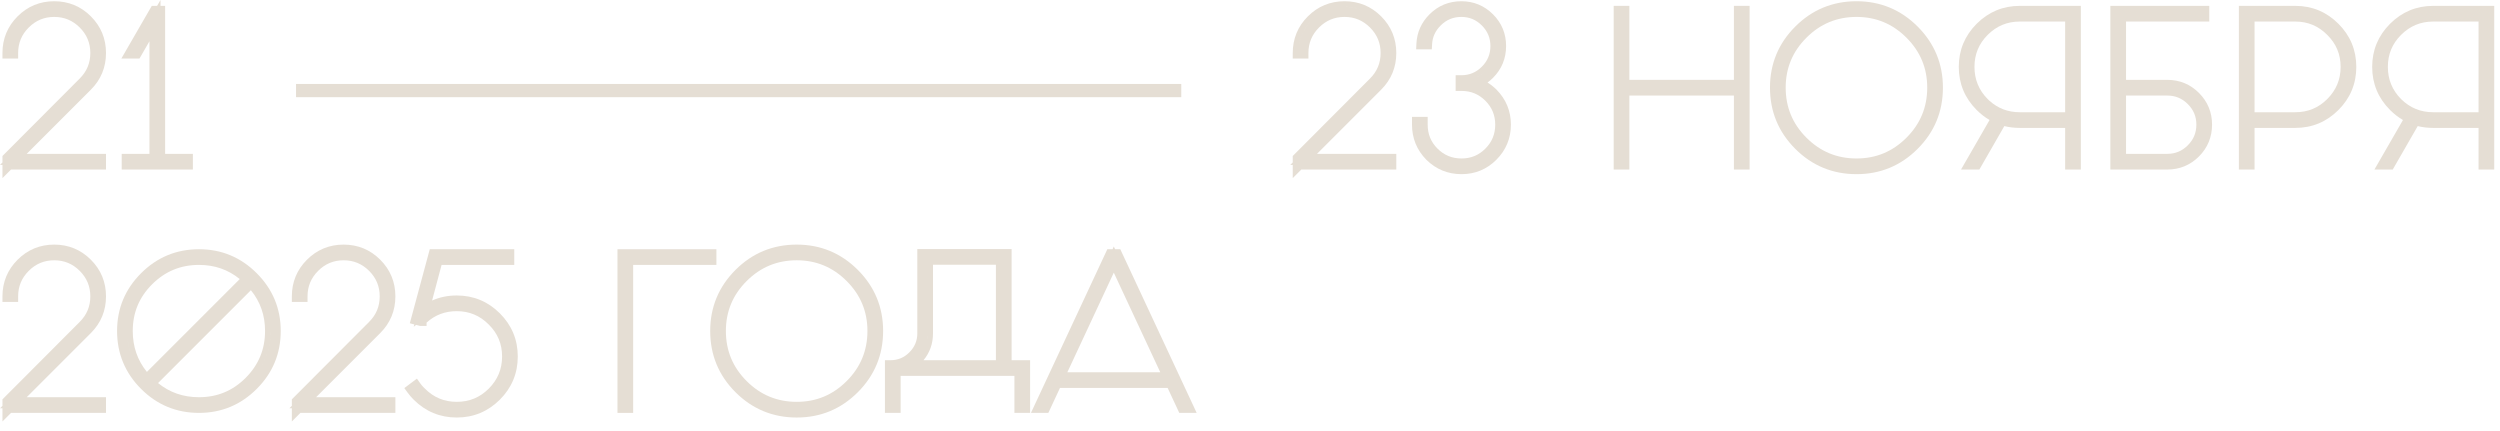 <?xml version="1.0" encoding="UTF-8"?> <svg xmlns="http://www.w3.org/2000/svg" width="226" height="39" viewBox="0 0 226 39" fill="none"><path d="M105.671 34.151L100.688 23.465L95.705 34.151H105.671ZM100.956 23.03L107.394 36.826H106.925L105.872 34.569H95.504L94.451 36.826H93.982L100.42 23.03H100.956Z" fill="#E5DED4"></path><path fill-rule="evenodd" clip-rule="evenodd" d="M83.411 30.433C83.403 30.519 83.391 30.605 83.376 30.688C83.409 30.511 83.425 30.328 83.425 30.138L83.424 30.148C83.424 30.244 83.42 30.339 83.411 30.433ZM83.842 30.156L83.839 30.31C83.841 30.259 83.842 30.207 83.842 30.156Z" fill="#E5DED4"></path><path d="M72.026 22.612C74.044 22.612 75.767 23.326 77.194 24.753C78.621 26.18 79.334 27.902 79.334 29.92C79.334 31.949 78.621 33.677 77.194 35.104C75.767 36.531 74.044 37.244 72.026 37.244C69.998 37.244 68.27 36.531 66.843 35.104C65.416 33.677 64.702 31.949 64.702 29.92C64.702 27.902 65.416 26.18 66.843 24.753C68.27 23.326 69.998 22.612 72.026 22.612ZM72.026 23.03C70.12 23.03 68.493 23.705 67.144 25.054C65.795 26.403 65.12 28.025 65.12 29.92C65.12 31.826 65.795 33.454 67.144 34.803C68.493 36.152 70.12 36.826 72.026 36.826C73.922 36.826 75.544 36.152 76.893 34.803C78.242 33.454 78.916 31.826 78.916 29.92C78.916 28.025 78.242 26.403 76.893 25.054C75.544 23.705 73.922 23.03 72.026 23.03Z" fill="#E5DED4"></path><path d="M56.738 23.448V36.826H56.32V23.03H64.263V23.448H56.738Z" fill="#E5DED4"></path><path d="M27.367 36.408H35.243V36.826H26.949L26.882 36.893V36.308L33.722 29.452C34.458 28.716 34.825 27.83 34.825 26.793C34.825 25.756 34.458 24.87 33.722 24.134C32.986 23.398 32.1 23.03 31.063 23.03C30.026 23.03 29.14 23.398 28.404 24.134C27.668 24.87 27.3 25.756 27.3 26.793H26.882C26.882 25.633 27.289 24.647 28.103 23.833C28.917 23.019 29.904 22.612 31.063 22.612C32.222 22.612 33.209 23.019 34.023 23.833C34.837 24.647 35.243 25.633 35.243 26.793C35.243 27.952 34.837 28.939 34.023 29.753L27.367 36.408Z" fill="#E5DED4"></path><path fill-rule="evenodd" clip-rule="evenodd" d="M11.083 29.92C11.083 30.036 11.085 30.151 11.091 30.266L11.083 29.92ZM24.871 30.271C24.876 30.155 24.879 30.038 24.879 29.92L24.871 30.271ZM11.508 30.232C11.546 31.132 11.751 31.972 12.12 32.732C11.885 32.248 11.716 31.735 11.616 31.194C11.557 30.883 11.521 30.562 11.508 30.232ZM24.461 29.92C24.461 31.325 24.072 32.569 23.293 33.653C24.009 32.655 24.396 31.522 24.453 30.253C24.458 30.143 24.461 30.032 24.461 29.92Z" fill="#E5DED4"></path><path d="M1.207 36.408H9.083V36.826H0.789L0.722 36.893V36.308L7.561 29.452C8.297 28.716 8.665 27.83 8.665 26.793C8.665 25.756 8.297 24.87 7.561 24.134C6.825 23.398 5.939 23.03 4.902 23.03C3.865 23.03 2.979 23.398 2.243 24.134C1.508 24.87 1.14 25.756 1.14 26.793H0.722C0.722 25.633 1.129 24.647 1.942 23.833C2.756 23.019 3.743 22.612 4.902 22.612C6.062 22.612 7.048 23.019 7.862 23.833C8.676 24.647 9.083 25.633 9.083 26.793C9.083 27.952 8.676 28.939 7.862 29.753L1.207 36.408Z" fill="#E5DED4"></path><path d="M224.56 1.448H219.961C218.691 1.448 217.604 1.9 216.701 2.803C215.809 3.695 215.363 4.776 215.363 6.047C215.363 7.318 215.809 8.405 216.701 9.308C217.604 10.2 218.691 10.646 219.961 10.646H224.56V1.448ZM224.978 1.03V14.826H224.56V11.064H219.961C219.382 11.064 218.836 10.98 218.323 10.813L216.015 14.826H215.513L217.921 10.646C217.375 10.4 216.873 10.049 216.416 9.592C215.435 8.611 214.945 7.429 214.945 6.047C214.945 4.665 215.435 3.483 216.416 2.502C217.397 1.521 218.579 1.03 219.961 1.03H224.978Z" fill="#E5DED4"></path><path d="M203.313 1.448V10.646H207.494C208.765 10.646 209.846 10.2 210.738 9.308C211.641 8.405 212.092 7.318 212.092 6.047C212.092 4.776 211.641 3.695 210.738 2.803C209.846 1.9 208.765 1.448 207.494 1.448H203.313ZM202.895 1.03H207.494C208.876 1.03 210.058 1.521 211.039 2.502C212.02 3.483 212.51 4.665 212.51 6.047C212.51 7.429 212.02 8.611 211.039 9.592C210.058 10.573 208.876 11.064 207.494 11.064H203.313V14.826H202.895V1.03Z" fill="#E5DED4"></path><path d="M191.694 8.137V14.408H195.925C196.784 14.408 197.519 14.101 198.132 13.488C198.746 12.875 199.052 12.134 199.052 11.264C199.052 10.406 198.746 9.67 198.132 9.057C197.519 8.444 196.784 8.137 195.925 8.137H191.694ZM191.694 7.719H195.925C196.906 7.719 197.742 8.065 198.433 8.756C199.125 9.447 199.47 10.283 199.47 11.264C199.47 12.257 199.125 13.098 198.433 13.789C197.742 14.481 196.906 14.826 195.925 14.826H191.276V1.03H199.219V1.448H191.694V7.719Z" fill="#E5DED4"></path><path d="M187.189 1.448H182.591C181.32 1.448 180.233 1.9 179.33 2.803C178.438 3.695 177.992 4.776 177.992 6.047C177.992 7.318 178.438 8.405 179.33 9.308C180.233 10.2 181.32 10.646 182.591 10.646H187.189V1.448ZM187.608 1.03V14.826H187.189V11.064H182.591C182.011 11.064 181.465 10.98 180.952 10.813L178.644 14.826H178.143L180.551 10.646C180.005 10.4 179.503 10.049 179.046 9.592C178.065 8.611 177.574 7.429 177.574 6.047C177.574 4.665 178.065 3.483 179.046 2.502C180.027 1.521 181.209 1.03 182.591 1.03H187.608Z" fill="#E5DED4"></path><path d="M167.832 0.612C169.849 0.612 171.572 1.326 172.999 2.753C174.426 4.18 175.139 5.902 175.139 7.92C175.139 9.949 174.426 11.677 172.999 13.104C171.572 14.531 169.849 15.244 167.832 15.244C165.803 15.244 164.075 14.531 162.648 13.104C161.221 11.677 160.507 9.949 160.507 7.92C160.507 5.902 161.221 4.18 162.648 2.753C164.075 1.326 165.803 0.612 167.832 0.612ZM167.832 1.03C165.925 1.03 164.298 1.705 162.949 3.054C161.6 4.403 160.925 6.025 160.925 7.92C160.925 9.826 161.6 11.454 162.949 12.803C164.298 14.152 165.925 14.826 167.832 14.826C169.727 14.826 171.349 14.152 172.698 12.803C174.047 11.454 174.721 9.826 174.721 7.92C174.721 6.025 174.047 4.403 172.698 3.054C171.349 1.705 169.727 1.03 167.832 1.03Z" fill="#E5DED4"></path><path d="M146.795 8.137V14.826H146.377V1.03H146.795V7.719H157.246V1.03H157.664V14.826H157.246V8.137H146.795Z" fill="#E5DED4"></path><path fill-rule="evenodd" clip-rule="evenodd" d="M133.946 7.217C134.131 7.102 134.307 6.968 134.475 6.816C134.479 6.812 134.484 6.807 134.489 6.803C134.531 6.764 134.573 6.724 134.614 6.683L134.489 6.803C134.317 6.961 134.136 7.099 133.946 7.217ZM132.282 0.616L132.106 0.612C132.165 0.612 132.224 0.614 132.282 0.616ZM136.083 11.441L136.086 11.265C136.086 11.324 136.085 11.382 136.083 11.441ZM133.437 1.321C133.033 1.127 132.589 1.03 132.106 1.03C132.213 1.03 132.32 1.035 132.423 1.045C132.639 1.065 132.846 1.106 133.045 1.167C133.18 1.209 133.31 1.26 133.437 1.321ZM134.312 6.383C134.113 6.583 133.902 6.748 133.677 6.882C133.702 6.867 133.727 6.851 133.752 6.835C133.864 6.764 133.973 6.684 134.078 6.597C134.158 6.53 134.236 6.459 134.312 6.383Z" fill="#E5DED4"></path><path fill-rule="evenodd" clip-rule="evenodd" d="M118.576 1.842C118.536 1.883 118.496 1.924 118.457 1.966L118.576 1.842ZM121.587 0.612L121.76 0.617C121.703 0.615 121.645 0.613 121.587 0.612Z" fill="#E5DED4"></path><path d="M14.427 14.408H16.936V14.826H11.501V14.408H14.009V1.866L12.32 4.793H11.835L14.009 1.03H14.427V14.408Z" fill="#E5DED4"></path><path d="M1.207 14.408H9.083V14.826H0.789L0.722 14.893V14.308L7.561 7.452C8.297 6.716 8.665 5.83 8.665 4.793C8.665 3.756 8.297 2.87 7.561 2.134C6.825 1.398 5.939 1.03 4.902 1.03C3.865 1.03 2.979 1.398 2.243 2.134C1.508 2.87 1.14 3.756 1.14 4.793H0.722C0.722 3.633 1.129 2.647 1.942 1.833C2.756 1.019 3.743 0.612 4.902 0.612C6.062 0.612 7.048 1.019 7.862 1.833C8.676 2.647 9.083 3.633 9.083 4.793C9.083 5.952 8.676 6.939 7.862 7.753L1.207 14.408Z" fill="#E5DED4"></path><path d="M100.804 22.53H101.274L108.179 37.326H106.607L106.473 37.038L105.554 35.068H95.822L94.904 37.038L94.769 37.326H93.197L100.103 22.53H100.573L100.688 22.282L100.804 22.53ZM104.887 33.65L100.688 24.648L96.49 33.65H104.887Z" fill="#E5DED4"></path><path fill-rule="evenodd" clip-rule="evenodd" d="M83.839 30.31C83.833 30.448 83.819 30.584 83.797 30.717C83.797 30.72 83.796 30.724 83.796 30.727C83.827 30.538 83.843 30.341 83.843 30.138L83.839 30.31Z" fill="#E5DED4"></path><path fill-rule="evenodd" clip-rule="evenodd" d="M64.202 29.92C64.202 27.77 64.969 25.92 66.489 24.399C68.01 22.878 69.866 22.112 72.026 22.112C74.177 22.112 76.026 22.879 77.547 24.399C79.068 25.92 79.834 27.77 79.834 29.92C79.834 32.081 79.068 33.936 77.547 35.457C76.026 36.978 74.177 37.744 72.026 37.744C69.866 37.744 68.011 36.978 66.489 35.457C64.968 33.936 64.202 32.081 64.202 29.92ZM76.539 25.407C77.795 26.663 78.416 28.158 78.416 29.92C78.416 31.694 77.794 33.194 76.539 34.449C75.283 35.705 73.788 36.326 72.026 36.326C70.253 36.326 68.752 35.704 67.497 34.449C66.242 33.194 65.62 31.694 65.62 29.92C65.62 28.158 66.241 26.663 67.497 25.407C68.752 24.152 70.253 23.53 72.026 23.53C73.788 23.53 75.283 24.151 76.539 25.407Z" fill="#E5DED4"></path><path d="M64.763 22.53V23.948H57.238V37.326H55.82V22.53H64.763Z" fill="#E5DED4"></path><path d="M27.749 23.48C28.657 22.571 29.772 22.112 31.062 22.112C32.353 22.112 33.468 22.571 34.376 23.48C35.284 24.388 35.743 25.502 35.743 26.793C35.743 28.084 35.284 29.198 34.376 30.106L28.574 35.908H35.743V37.326H27.157L26.383 38.101V36.908H26.16L26.383 36.685V36.101L26.528 35.955L33.368 29.099C34.01 28.456 34.325 27.696 34.325 26.793C34.325 25.889 34.011 25.13 33.368 24.487C32.726 23.845 31.966 23.53 31.062 23.53C30.159 23.53 29.4 23.845 28.758 24.487C28.115 25.13 27.801 25.889 27.801 26.793V27.293H26.383V26.793C26.383 25.502 26.841 24.388 27.749 23.48Z" fill="#E5DED4"></path><path fill-rule="evenodd" clip-rule="evenodd" d="M24.879 29.92L24.871 30.271C24.876 30.155 24.879 30.038 24.879 29.92ZM11.091 30.266C11.091 30.266 11.091 30.266 11.091 30.266C11.086 30.153 11.083 30.039 11.083 29.924C11.083 28.029 11.757 26.403 13.106 25.054M11.508 30.231L11.501 29.928C11.501 29.926 11.501 29.931 11.501 29.928L11.508 30.231C11.508 30.231 11.508 30.231 11.508 30.231ZM11.864 32.12C11.654 31.53 11.536 30.9 11.508 30.231C11.52 30.527 11.551 30.826 11.6 31.107C11.66 31.456 11.748 31.794 11.864 32.12ZM24.461 29.922C24.461 29.922 24.461 29.923 24.461 29.922Z" fill="#E5DED4"></path><path d="M1.589 23.48C2.497 22.571 3.611 22.112 4.902 22.112C6.193 22.112 7.307 22.571 8.216 23.48C9.124 24.388 9.583 25.502 9.583 26.793C9.583 28.084 9.124 29.198 8.216 30.106L2.414 35.908H9.583V37.326H0.996L0.222 38.101V36.908H0L0.222 36.687V36.101L0.368 35.955L7.208 29.098C7.85 28.455 8.165 27.696 8.165 26.793C8.165 25.889 7.85 25.13 7.208 24.487C6.566 23.845 5.806 23.53 4.902 23.53C3.999 23.53 3.239 23.845 2.597 24.487C1.954 25.13 1.64 25.889 1.64 26.793V27.293H0.222V26.793C0.222 25.502 0.681 24.388 1.589 23.48Z" fill="#E5DED4"></path><path fill-rule="evenodd" clip-rule="evenodd" d="M225.479 0.53V15.326H224.061V11.563H219.962C219.477 11.563 219.011 11.509 218.562 11.399L216.448 15.075L216.305 15.326H214.648L217.228 10.849C216.811 10.606 216.423 10.305 216.063 9.945C214.989 8.871 214.445 7.562 214.445 6.047C214.445 4.531 214.989 3.223 216.063 2.148C217.138 1.074 218.446 0.53 219.962 0.53H225.479ZM217.057 8.956C216.257 8.147 215.863 7.186 215.863 6.047C215.863 4.908 216.257 3.954 217.055 3.156C217.864 2.347 218.824 1.948 219.962 1.948H224.061V10.146H219.962C218.824 10.146 217.865 9.753 217.057 8.956Z" fill="#E5DED4"></path><path d="M213.01 6.047C213.01 7.562 212.467 8.871 211.393 9.945C210.318 11.02 209.009 11.563 207.493 11.563H203.812V15.326H202.395V0.53H207.493C209.009 0.53 210.318 1.074 211.393 2.148C212.467 3.223 213.01 4.532 213.01 6.047ZM211.592 6.047C211.592 4.91 211.193 3.956 210.386 3.158C209.588 2.35 208.631 1.948 207.493 1.948H203.812V10.146H207.493C208.633 10.146 209.587 9.751 210.384 8.954C211.194 8.144 211.592 7.184 211.592 6.047Z" fill="#E5DED4"></path><path d="M199.97 11.265C199.97 12.387 199.573 13.356 198.787 14.143C198.002 14.928 197.038 15.326 195.925 15.326H190.776V0.53H199.719V1.948H192.194V7.219H195.925C197.038 7.219 198.002 7.617 198.787 8.402C199.572 9.188 199.97 10.152 199.97 11.265ZM198.552 11.265C198.552 10.54 198.299 9.931 197.778 9.41C197.258 8.89 196.649 8.638 195.925 8.638H192.194V13.908H195.925C196.649 13.908 197.258 13.655 197.778 13.135C198.297 12.616 198.552 12.002 198.552 11.265Z" fill="#E5DED4"></path><path fill-rule="evenodd" clip-rule="evenodd" d="M188.107 0.53V15.326H186.689V11.563H182.591C182.106 11.563 181.64 11.509 181.191 11.399L178.934 15.326H177.277L179.856 10.849C179.44 10.606 179.052 10.305 178.692 9.945C177.618 8.871 177.074 7.562 177.074 6.047C177.074 4.531 177.618 3.223 178.692 2.148C179.767 1.074 181.075 0.53 182.591 0.53H188.107ZM179.682 8.952C178.885 8.144 178.492 7.184 178.492 6.047C178.492 4.908 178.886 3.954 179.684 3.156C180.493 2.347 181.453 1.948 182.591 1.948H186.689V10.146H182.591C181.523 10.146 180.611 9.799 179.835 9.098L179.682 8.952Z" fill="#E5DED4"></path><path fill-rule="evenodd" clip-rule="evenodd" d="M160.007 7.92C160.007 5.77 160.773 3.92 162.294 2.399C163.815 0.878 165.671 0.112 167.832 0.112C169.982 0.112 171.832 0.879 173.353 2.399C174.873 3.92 175.64 5.77 175.64 7.92C175.64 10.081 174.874 11.936 173.353 13.457C171.832 14.978 169.982 15.744 167.832 15.744C165.671 15.744 163.815 14.978 162.294 13.457C160.773 11.936 160.007 10.081 160.007 7.92ZM172.344 3.407C173.6 4.663 174.221 6.158 174.221 7.92C174.221 9.694 173.599 11.194 172.344 12.449C171.088 13.705 169.593 14.326 167.832 14.326C166.059 14.326 164.558 13.704 163.303 12.449C162.048 11.194 161.426 9.694 161.426 7.92C161.426 6.158 162.047 4.663 163.303 3.407C164.558 2.152 166.059 1.53 167.832 1.53C169.593 1.53 171.088 2.152 172.344 3.407Z" fill="#E5DED4"></path><path d="M158.164 15.326H156.746V8.638H147.295V15.326H145.877V0.53H147.295V7.219H156.746V0.53H158.164V15.326Z" fill="#E5DED4"></path><path fill-rule="evenodd" clip-rule="evenodd" d="M136.083 11.441L136.086 11.265C136.086 11.324 136.085 11.382 136.083 11.441ZM134.614 6.683C134.573 6.724 134.531 6.764 134.489 6.803L134.614 6.683ZM132.106 0.612C132.165 0.612 132.224 0.614 132.282 0.616L132.106 0.612Z" fill="#E5DED4"></path><path fill-rule="evenodd" clip-rule="evenodd" d="M118.457 1.966L118.576 1.842C118.536 1.883 118.496 1.924 118.457 1.966ZM121.76 0.617C121.703 0.615 121.645 0.613 121.587 0.612L121.76 0.617Z" fill="#E5DED4"></path><path d="M14.51 0.53H14.928V13.908H17.436V15.326H11.001V13.908H13.51V3.732L12.754 5.043L12.609 5.293H10.97L13.721 0.53H14.203L14.51 0V0.53Z" fill="#E5DED4"></path><path d="M1.589 1.479C2.497 0.571 3.611 0.112 4.902 0.112C6.193 0.112 7.307 0.571 8.216 1.479C9.124 2.388 9.583 3.502 9.583 4.793C9.583 6.084 9.124 7.198 8.216 8.106L2.414 13.908H9.583V15.326H0.996L0.222 16.101V14.908H0L0.222 14.687V14.101L0.368 13.955L7.208 7.098C7.85 6.455 8.165 5.696 8.165 4.793C8.165 3.889 7.85 3.13 7.208 2.487C6.566 1.845 5.806 1.53 4.902 1.53C3.999 1.53 3.239 1.845 2.597 2.487C1.954 3.13 1.64 3.889 1.64 4.793V5.293H0.222V4.793C0.222 3.502 0.681 2.388 1.589 1.479Z" fill="#E5DED4"></path><path fill-rule="evenodd" clip-rule="evenodd" d="M121.76 0.617L121.587 0.612C121.645 0.613 121.703 0.615 121.76 0.617Z" fill="#E5DED4"></path><path fill-rule="evenodd" clip-rule="evenodd" d="M118.452 1.971C117.854 2.618 117.506 3.365 117.399 4.221C117.409 4.139 117.422 4.057 117.437 3.976C117.461 3.843 117.492 3.713 117.529 3.586C117.589 3.379 117.665 3.178 117.758 2.985C117.783 2.931 117.811 2.877 117.839 2.824C117.844 2.815 117.849 2.805 117.854 2.796C117.856 2.792 117.859 2.788 117.861 2.785C117.926 2.666 117.998 2.551 118.076 2.438C118.103 2.4 118.131 2.361 118.158 2.324C118.187 2.285 118.217 2.247 118.247 2.209C118.27 2.18 118.293 2.152 118.316 2.125L118.328 2.111C118.363 2.069 118.399 2.028 118.437 1.987C118.438 1.985 118.435 1.989 118.437 1.987C118.438 1.986 118.451 1.973 118.452 1.971ZM121.587 0.612L121.76 0.617L121.545 0.612L121.587 0.612ZM122.296 0.673C122.122 0.644 121.943 0.625 121.76 0.617C121.703 0.615 121.645 0.613 121.587 0.612C122.073 0.617 122.529 0.693 122.954 0.841C122.937 0.835 122.92 0.83 122.903 0.824C122.707 0.759 122.505 0.708 122.296 0.673Z" fill="#E5DED4"></path><path d="M128.562 11.265L128.565 11.444C128.563 11.384 128.562 11.325 128.562 11.265ZM136.083 11.441L136.086 11.265C136.086 11.324 136.085 11.382 136.083 11.441ZM133.946 7.217C134.136 7.099 134.317 6.961 134.489 6.803L134.475 6.816C134.307 6.968 134.131 7.102 133.946 7.217ZM134.489 6.803L134.614 6.683C134.573 6.724 134.531 6.764 134.489 6.803ZM133.9 1.088C133.416 0.799 132.877 0.642 132.282 0.616C132.874 0.643 133.418 0.8 133.9 1.088ZM132.282 0.616L132.106 0.612C132.165 0.612 132.224 0.614 132.282 0.616ZM132.106 1.03C132.648 1.03 133.141 1.153 133.585 1.397C133.229 1.201 132.842 1.084 132.423 1.045L132.106 1.03ZM134.313 6.382C134.059 6.637 133.783 6.838 133.485 6.987C133.693 6.883 133.891 6.753 134.078 6.597L134.313 6.382ZM135.668 11.265C135.668 11.325 135.667 11.384 135.664 11.444L135.668 11.265ZM132.106 0.112C130.984 0.112 130.014 0.509 129.228 1.296C128.496 2.028 128.096 2.913 128.045 3.932L128.019 4.457H129.435L129.462 3.985C129.499 3.344 129.75 2.79 130.236 2.304C130.755 1.785 131.369 1.53 132.106 1.53C132.831 1.53 133.44 1.783 133.96 2.304C134.48 2.824 134.733 3.433 134.733 4.157C134.733 4.895 134.479 5.509 133.96 6.028C133.44 6.549 132.831 6.801 132.106 6.801H131.59V8.219H132.123C132.972 8.219 133.681 8.512 134.278 9.109C134.875 9.706 135.168 10.416 135.168 11.265C135.168 12.126 134.874 12.84 134.278 13.435C133.681 14.033 132.972 14.326 132.123 14.326C131.261 14.326 130.547 14.031 129.951 13.435C129.356 12.84 129.062 12.126 129.062 11.265V10.563H127.644V11.265C127.644 12.498 128.084 13.572 128.946 14.446C129.821 15.308 130.889 15.744 132.123 15.744C133.348 15.744 134.406 15.308 135.27 14.444C136.144 13.57 136.586 12.501 136.586 11.265C136.586 10.04 136.142 8.971 135.281 8.098L135.084 7.914C134.89 7.744 134.687 7.592 134.476 7.461C134.648 7.334 134.813 7.192 134.969 7.036C135.755 6.25 136.151 5.28 136.151 4.157C136.151 3.044 135.754 2.081 134.969 1.296C134.183 0.511 133.22 0.112 132.106 0.112Z" fill="#E5DED4"></path><path fill-rule="evenodd" clip-rule="evenodd" d="M123.85 7.099C124.492 6.456 124.807 5.696 124.807 4.793C124.807 3.889 124.492 3.13 123.85 2.487C123.207 1.845 122.448 1.53 121.545 1.53C120.641 1.53 119.882 1.845 119.239 2.487C118.597 3.13 118.282 3.889 118.282 4.793V5.293H116.864V4.793C116.864 3.502 117.323 2.388 118.231 1.479C119.14 0.571 120.254 0.112 121.545 0.112C122.836 0.112 123.949 0.571 124.857 1.479C125.766 2.388 126.225 3.502 126.225 4.793C126.225 6.084 125.766 7.198 124.857 8.106L119.056 13.908H126.225V15.326H117.639L116.864 16.101V14.908H116.642L116.864 14.685V14.101L117.01 13.955L123.85 7.099ZM117.399 4.221C117.506 3.365 117.858 2.613 118.457 1.966L118.576 1.842C118.536 1.883 118.496 1.924 118.457 1.966L118.447 1.976L118.437 1.987C118.399 2.028 118.363 2.069 118.328 2.111L118.316 2.125C118.293 2.152 118.27 2.18 118.247 2.209C118.217 2.247 118.187 2.285 118.158 2.324C118.131 2.361 118.103 2.399 118.077 2.437C117.996 2.553 117.921 2.674 117.854 2.796C117.653 3.163 117.514 3.556 117.437 3.976C117.422 4.057 117.409 4.139 117.399 4.221ZM121.76 0.617L121.545 0.612L121.587 0.612C122.171 0.618 122.709 0.726 123.204 0.939C122.759 0.747 122.277 0.64 121.76 0.617Z" fill="#E5DED4"></path><path d="M91.449 22.514V32.563H93.121V37.326H91.703V33.981H81.416V37.326H79.998V32.563H80.498C81.168 32.563 81.726 32.332 82.201 31.857C82.689 31.369 82.925 30.804 82.925 30.138V22.514H91.449ZM83.411 30.433L83.425 30.138C83.425 30.425 83.388 30.698 83.313 30.956C83.362 30.788 83.394 30.613 83.411 30.433ZM83.843 30.138L83.839 30.31C83.832 30.452 83.818 30.592 83.796 30.727C83.827 30.538 83.843 30.341 83.843 30.138ZM84.343 30.138C84.343 31.062 84.055 31.877 83.486 32.563H90.031V23.932H84.343V30.138Z" fill="#E5DED4"></path><path d="M11.083 29.92C11.083 30.036 11.086 30.151 11.091 30.266L11.083 29.92ZM11.091 30.266C11.133 31.233 11.356 32.127 11.759 32.946C11.357 32.129 11.134 31.23 11.091 30.266ZM24.871 30.274C24.844 30.874 24.748 31.446 24.582 31.988C24.748 31.445 24.844 30.876 24.871 30.274ZM24.879 29.92L24.871 30.274C24.876 30.159 24.879 30.038 24.879 29.92ZM17.989 22.53C15.95 22.53 14.195 23.258 12.753 24.7C11.311 26.142 10.583 27.891 10.583 29.92C10.583 31.959 11.31 33.714 12.753 35.156C14.195 36.599 15.95 37.326 17.989 37.326C20.018 37.326 21.767 36.598 23.209 35.156C24.652 33.714 25.379 31.959 25.379 29.92C25.379 27.891 24.651 26.142 23.209 24.7C21.767 23.258 20.018 22.53 17.989 22.53ZM11.501 29.92C11.501 30.025 11.503 30.128 11.508 30.232L11.501 29.92ZM12.12 32.732C11.749 31.97 11.545 31.136 11.508 30.232C11.546 31.132 11.751 31.972 12.12 32.732ZM23.293 33.653C24.072 32.569 24.461 31.325 24.461 29.92L24.453 30.253C24.396 31.522 24.009 32.655 23.293 33.653ZM13.28 33.62C12.427 32.57 12.001 31.344 12.001 29.92C12.001 28.269 12.578 26.874 13.744 25.708C14.921 24.531 16.327 23.948 17.989 23.948C19.403 23.948 20.624 24.374 21.673 25.227L13.28 33.62ZM22.681 26.235C23.535 27.285 23.961 28.506 23.961 29.92C23.961 31.582 23.378 32.988 22.201 34.165C21.035 35.331 19.64 35.908 17.989 35.908C16.564 35.908 15.338 35.482 14.288 34.628L22.681 26.235Z" fill="#E5DED4"></path><path d="M106.788 7.59V8.785H26.761V7.59H106.788Z" fill="#E5DED4"></path><path d="M41.29 26.711C40.49 26.711 39.746 26.863 39.062 27.168L39.919 23.948H46.489V22.53H38.851L37.048 29.223L37.454 29.329L37.398 29.543L37.616 29.371L37.92 29.45L37.982 29.467H38.562V29.165C39.329 28.471 40.23 28.129 41.29 28.129C42.427 28.129 43.386 28.531 44.184 29.339C44.991 30.137 45.389 31.09 45.389 32.227C45.389 33.365 44.99 34.325 44.181 35.135C43.383 35.932 42.429 36.326 41.29 36.326C40.153 36.326 39.2 35.928 38.402 35.12L38.389 35.106L38.276 34.996C38.168 34.884 38.071 34.769 37.986 34.648L37.69 34.227L36.943 34.787L36.551 35.082L36.838 35.48C37 35.704 37.185 35.919 37.392 36.126C38.466 37.2 39.775 37.744 41.29 37.744C42.806 37.744 44.115 37.2 45.19 36.126C46.264 35.052 46.807 33.743 46.807 32.227C46.807 30.712 46.264 29.404 45.19 28.329C44.115 27.255 42.806 26.711 41.29 26.711ZM42.218 27.29C42.258 27.297 42.298 27.304 42.337 27.312C42.298 27.305 42.258 27.297 42.218 27.29C42.219 27.29 42.218 27.29 42.218 27.29ZM42.337 27.312C42.374 27.32 42.411 27.328 42.447 27.336C42.416 27.329 42.384 27.322 42.352 27.315C42.347 27.314 42.342 27.313 42.337 27.312Z" fill="#E5DED4"></path></svg> 